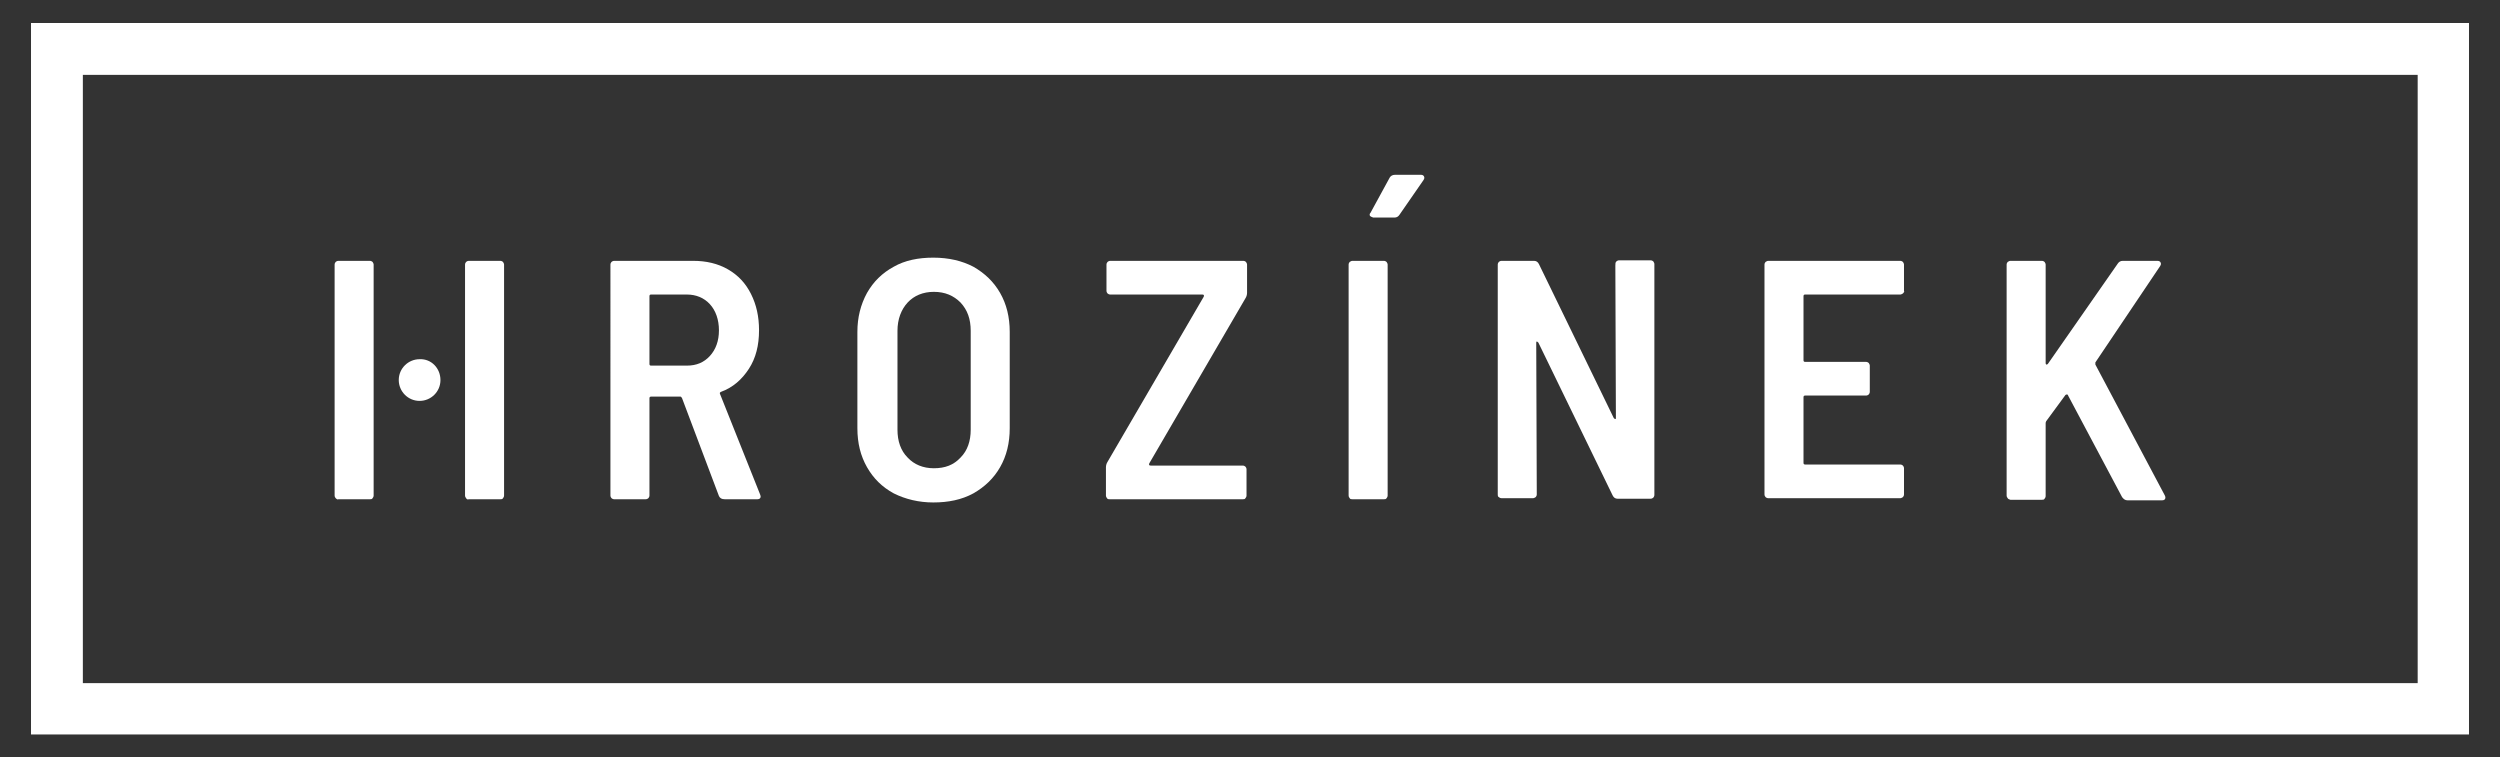 <?xml version="1.0" encoding="utf-8"?>
<!-- Generator: Adobe Illustrator 27.5.0, SVG Export Plug-In . SVG Version: 6.00 Build 0)  -->
<svg version="1.1" id="Layer_1" xmlns="http://www.w3.org/2000/svg" xmlns:xlink="http://www.w3.org/1999/xlink" x="0px" y="0px"
	 viewBox="0 0 467.7 141.7" style="enable-background:new 0 0 467.7 141.7;" xml:space="preserve">
<rect x="0" y="0" width="467.7" height="141.7" fill="#333333" stroke="none"/>
<style type="text/css">
	.st0{clip-path:url(#SVGID_00000025427249353681283570000009172349558447004598_);fill:#FFFFFF;}
	.st1{fill:#FFFFFF;}
</style>
<g>
	<g>
		<defs>
			<rect id="SVGID_1_" x="5.8" y="4.3" width="456.1" height="133.1"/>
		</defs>
		<clipPath id="SVGID_00000091001356682591728870000011361907889518368679_">
			<use xlink:href="#SVGID_1_"  style="overflow:visible;"/>
		</clipPath>
		<path style="clip-path:url(#SVGID_00000091001356682591728870000011361907889518368679_);fill:#FFFFFF;" d="M62.8,93.2
			c-0.1-0.1-0.2-0.3-0.2-0.5V49.5c0-0.2,0.1-0.4,0.2-0.5c0.1-0.1,0.3-0.2,0.5-0.2h5.9c0.2,0,0.4,0.1,0.5,0.2
			c0.1,0.2,0.2,0.3,0.2,0.5v43.2c0,0.2-0.1,0.4-0.2,0.5c-0.1,0.2-0.3,0.2-0.5,0.2h-5.9C63.2,93.5,63,93.4,62.8,93.2"/>
		<path style="clip-path:url(#SVGID_00000091001356682591728870000011361907889518368679_);fill:#FFFFFF;" d="M87.2,93.2
			c-0.1-0.1-0.2-0.3-0.2-0.5V49.5c0-0.2,0.1-0.4,0.2-0.5c0.1-0.1,0.3-0.2,0.5-0.2h5.9c0.2,0,0.4,0.1,0.5,0.2
			c0.1,0.2,0.2,0.3,0.2,0.5v43.2c0,0.2-0.1,0.4-0.2,0.5c-0.1,0.2-0.3,0.2-0.5,0.2h-5.9C87.5,93.5,87.3,93.4,87.2,93.2"/>
		<path style="clip-path:url(#SVGID_00000091001356682591728870000011361907889518368679_);fill:#FFFFFF;" d="M121.5,55.4v12.7
			c0,0.2,0.1,0.3,0.3,0.3h6.7c1.8,0,3.2-0.6,4.3-1.8c1.1-1.2,1.7-2.8,1.7-4.8c0-2-0.6-3.7-1.7-4.9c-1.1-1.2-2.6-1.8-4.3-1.8h-6.7
			C121.6,55.1,121.5,55.2,121.5,55.4 M134.5,92.8l-6.9-18.3c-0.1-0.2-0.2-0.3-0.3-0.3h-5.5c-0.2,0-0.3,0.1-0.3,0.3v18.2
			c0,0.2-0.1,0.4-0.2,0.5c-0.1,0.1-0.3,0.2-0.5,0.2h-5.9c-0.2,0-0.4-0.1-0.5-0.2c-0.1-0.1-0.2-0.3-0.2-0.5V49.5
			c0-0.2,0.1-0.4,0.2-0.5c0.1-0.1,0.3-0.2,0.5-0.2h14.8c2.4,0,4.6,0.5,6.5,1.6c1.9,1.1,3.3,2.6,4.3,4.6c1,2,1.5,4.2,1.5,6.8
			c0,2.8-0.6,5.2-1.9,7.2c-1.3,2-3,3.5-5.2,4.3c-0.2,0.1-0.3,0.2-0.2,0.4l7.5,18.8c0,0.1,0.1,0.2,0.1,0.4c0,0.3-0.2,0.5-0.6,0.5
			h-6.1C135,93.4,134.7,93.2,134.5,92.8"/>
		<path style="clip-path:url(#SVGID_00000091001356682591728870000011361907889518368679_);fill:#FFFFFF;" d="M179.7,85.6
			c1.3-1.3,1.9-3.1,1.9-5.2V61.9c0-2.2-0.6-3.9-1.9-5.3c-1.3-1.3-2.9-2-5-2c-2,0-3.7,0.7-4.9,2c-1.2,1.3-1.9,3.1-1.9,5.3v18.5
			c0,2.1,0.6,3.9,1.9,5.2c1.2,1.3,2.9,2,4.9,2C176.8,87.6,178.4,87,179.7,85.6 M167.2,92.3c-2.2-1.2-3.8-2.8-5-4.9
			c-1.2-2.1-1.8-4.5-1.8-7.3v-18c0-2.7,0.6-5.1,1.8-7.3c1.2-2.1,2.8-3.7,5-4.9c2.1-1.2,4.6-1.7,7.4-1.7c2.9,0,5.4,0.6,7.5,1.7
			c2.1,1.2,3.8,2.8,5,4.9c1.2,2.1,1.8,4.5,1.8,7.3v18c0,2.8-0.6,5.2-1.8,7.3c-1.2,2.1-2.9,3.7-5,4.9c-2.2,1.2-4.7,1.7-7.5,1.7
			C171.9,94,169.4,93.4,167.2,92.3"/>
		<path style="clip-path:url(#SVGID_00000091001356682591728870000011361907889518368679_);fill:#FFFFFF;" d="M207.1,93.2
			c-0.1-0.1-0.2-0.3-0.2-0.5v-5.3c0-0.3,0.1-0.7,0.3-1l18-30.9c0.1-0.3,0-0.4-0.3-0.4h-17.2c-0.2,0-0.4-0.1-0.5-0.2
			c-0.1-0.1-0.2-0.3-0.2-0.5v-4.9c0-0.2,0.1-0.4,0.2-0.5c0.1-0.1,0.3-0.2,0.5-0.2h24.9c0.2,0,0.4,0.1,0.5,0.2
			c0.1,0.2,0.2,0.3,0.2,0.5v5.3c0,0.3-0.1,0.7-0.3,1l-18,30.9c-0.1,0.3,0,0.4,0.3,0.4h17.2c0.2,0,0.4,0.1,0.5,0.2
			c0.1,0.1,0.2,0.3,0.2,0.5v4.9c0,0.2-0.1,0.4-0.2,0.5c-0.1,0.2-0.3,0.2-0.5,0.2h-24.9C207.4,93.4,207.2,93.4,207.1,93.2"/>
		<path style="clip-path:url(#SVGID_00000091001356682591728870000011361907889518368679_);fill:#FFFFFF;" d="M256.3,40.4
			c-0.1-0.2-0.1-0.4,0.1-0.6l3.6-6.6c0.2-0.3,0.5-0.5,1-0.5h4.8c0.3,0,0.5,0.1,0.6,0.3c0.1,0.2,0.1,0.4-0.1,0.7l-4.5,6.5
			c-0.2,0.3-0.5,0.5-0.9,0.5h-4C256.6,40.6,256.4,40.5,256.3,40.4 M252.5,93.2c-0.1-0.1-0.2-0.3-0.2-0.5V49.5c0-0.2,0.1-0.4,0.2-0.5
			c0.2-0.1,0.3-0.2,0.5-0.2h5.9c0.2,0,0.4,0.1,0.5,0.2c0.1,0.2,0.2,0.3,0.2,0.5v43.2c0,0.2-0.1,0.4-0.2,0.5
			c-0.1,0.2-0.3,0.2-0.5,0.2H253C252.8,93.4,252.6,93.4,252.5,93.2"/>
		<path style="clip-path:url(#SVGID_00000091001356682591728870000011361907889518368679_);fill:#FFFFFF;" d="M302.4,48.9
			c0.1-0.1,0.3-0.2,0.5-0.2h5.9c0.2,0,0.4,0.1,0.5,0.2c0.1,0.2,0.2,0.3,0.2,0.5v43.2c0,0.2-0.1,0.4-0.2,0.5
			c-0.1,0.1-0.3,0.2-0.5,0.2h-6.2c-0.4,0-0.7-0.2-0.9-0.6l-13.9-28.6c-0.1-0.1-0.2-0.2-0.3-0.2c-0.1,0-0.1,0.1-0.1,0.3l0.1,28.3
			c0,0.2-0.1,0.4-0.2,0.5c-0.2,0.1-0.3,0.2-0.5,0.2h-5.9c-0.2,0-0.4-0.1-0.5-0.2c-0.2-0.1-0.2-0.3-0.2-0.5V49.5
			c0-0.2,0.1-0.4,0.2-0.5c0.1-0.1,0.3-0.2,0.5-0.2h6.1c0.4,0,0.7,0.2,0.9,0.6l14,28.8c0.1,0.1,0.2,0.2,0.3,0.2
			c0.1,0,0.1-0.1,0.1-0.3l-0.1-28.4C302.2,49.3,302.2,49.1,302.4,48.9"/>
		<path style="clip-path:url(#SVGID_00000091001356682591728870000011361907889518368679_);fill:#FFFFFF;" d="M356,54.9
			c-0.2,0.1-0.3,0.2-0.5,0.2h-17.8c-0.2,0-0.3,0.1-0.3,0.3v12c0,0.2,0.1,0.3,0.3,0.3h11.4c0.2,0,0.4,0.1,0.5,0.2
			c0.1,0.2,0.2,0.3,0.2,0.5v4.9c0,0.2-0.1,0.4-0.2,0.5c-0.1,0.1-0.3,0.2-0.5,0.2h-11.4c-0.2,0-0.3,0.1-0.3,0.3v12.3
			c0,0.2,0.1,0.3,0.3,0.3h17.8c0.2,0,0.4,0.1,0.5,0.2c0.1,0.1,0.2,0.3,0.2,0.5v4.9c0,0.2-0.1,0.4-0.2,0.5c-0.2,0.1-0.3,0.2-0.5,0.2
			h-24.7c-0.2,0-0.4-0.1-0.5-0.2c-0.1-0.1-0.2-0.3-0.2-0.5V49.5c0-0.2,0.1-0.4,0.2-0.5c0.2-0.1,0.3-0.2,0.5-0.2h24.7
			c0.2,0,0.4,0.1,0.5,0.2c0.1,0.2,0.2,0.3,0.2,0.5v4.9C356.3,54.5,356.2,54.7,356,54.9"/>
		<path style="clip-path:url(#SVGID_00000091001356682591728870000011361907889518368679_);fill:#FFFFFF;" d="M375.6,93.2
			c-0.1-0.1-0.2-0.3-0.2-0.5V49.5c0-0.2,0.1-0.4,0.2-0.5c0.2-0.1,0.3-0.2,0.5-0.2h5.9c0.2,0,0.4,0.1,0.5,0.2
			c0.1,0.2,0.2,0.3,0.2,0.5v18.4c0,0.1,0,0.2,0.1,0.3c0.1,0,0.2,0,0.3-0.1l13.1-18.8c0.2-0.3,0.5-0.5,0.9-0.5h6.5
			c0.3,0,0.5,0.1,0.6,0.3c0.1,0.2,0.1,0.4-0.1,0.7l-12.1,18c0,0.1,0,0.3,0,0.4l13,24.5c0.1,0.2,0.1,0.3,0.1,0.4
			c0,0.3-0.2,0.5-0.6,0.5H398c-0.4,0-0.7-0.2-1-0.6l-10.1-19c0-0.1-0.1-0.2-0.2-0.2c-0.1,0-0.2,0-0.3,0.1l-3.6,4.9
			c-0.1,0.2-0.1,0.3-0.1,0.4v13.6c0,0.2-0.1,0.4-0.2,0.5c-0.1,0.2-0.3,0.2-0.5,0.2h-5.9C375.9,93.4,375.7,93.4,375.6,93.2"/>
		<path style="clip-path:url(#SVGID_00000091001356682591728870000011361907889518368679_);fill:#FFFFFF;" d="M82.4,71.1
			c0,2.2-1.8,3.9-3.9,3.9c-2.2,0-3.9-1.8-3.9-3.9c0-2.2,1.8-3.9,3.9-3.9C80.7,67.1,82.4,68.9,82.4,71.1"/>
	</g>
	<path class="st1" d="M15.5,14h436.8v113.8H15.5V14z M5.8,137.4h456.1V4.3H5.8V137.4z"/>
</g>
</svg>
